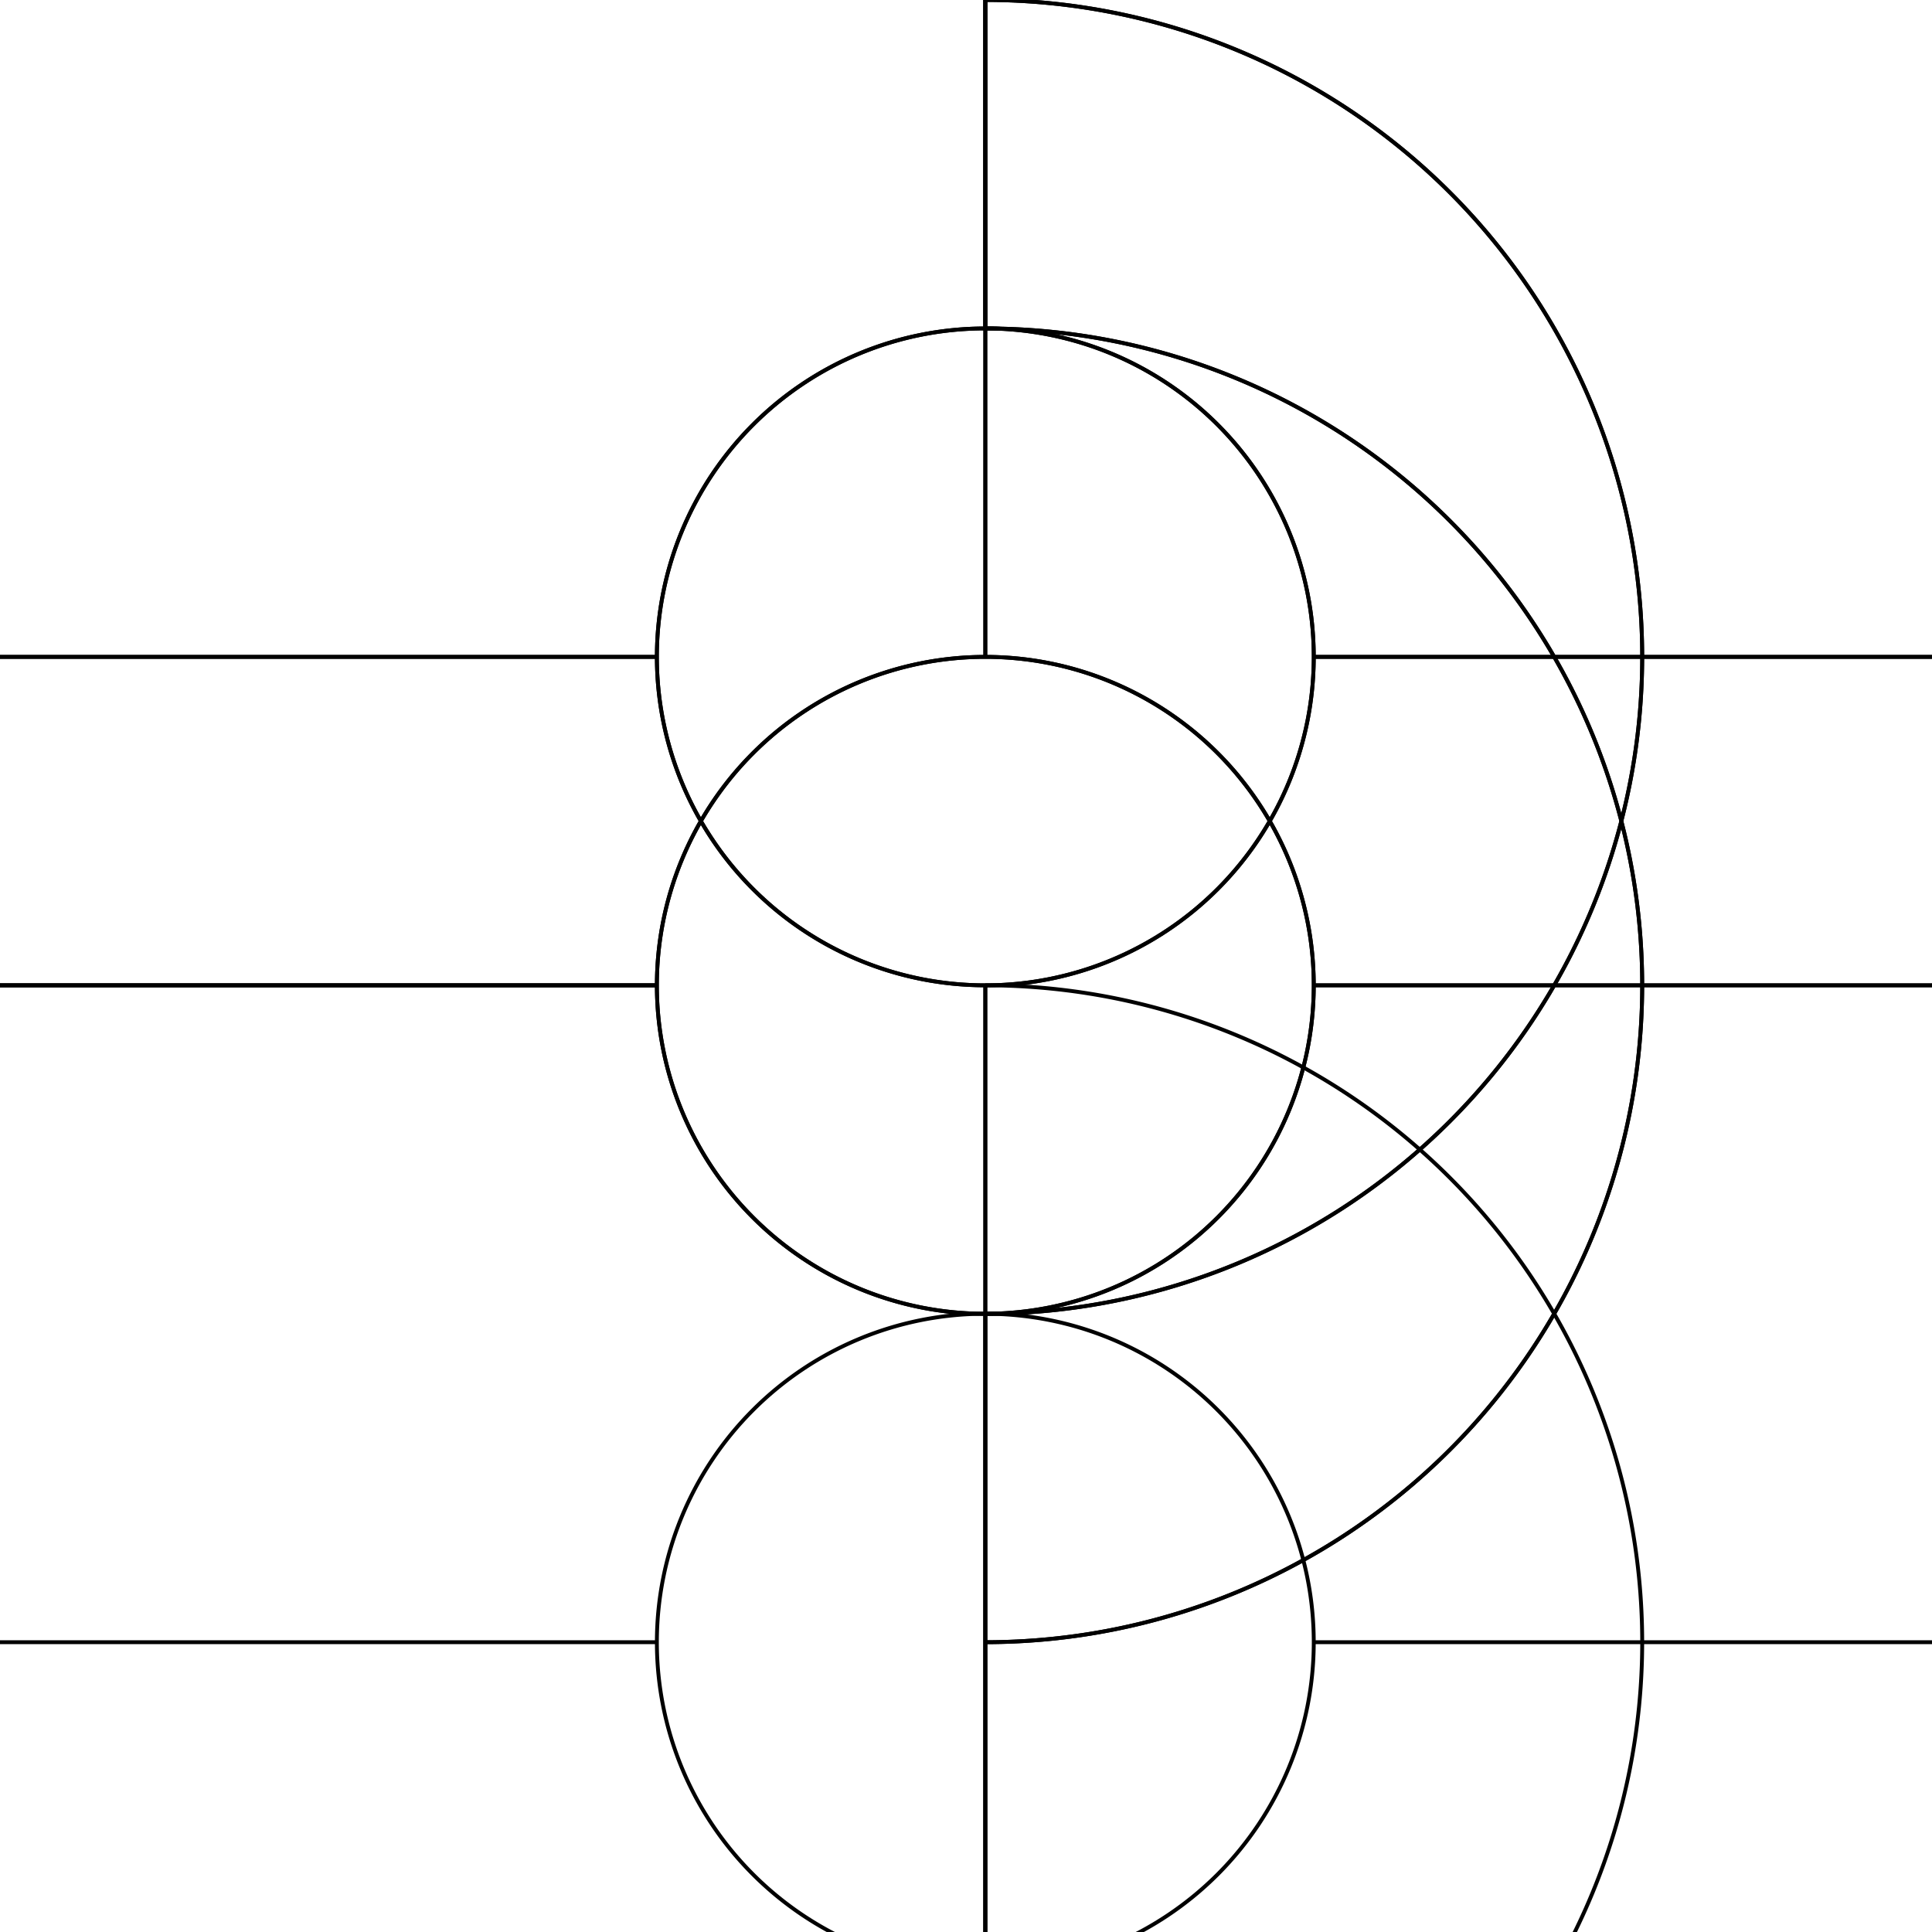 <!--

Generated by DrawGPT.
Free, open source, AI generated images in SVG, PNG, and HTML Canvas format.
https://drawgpt.ai

Created: 2023-09-26T19:57:28.313Z
Link: https://drawgpt.ai/prompt/57462/

-->
<svg xmlns="http://www.w3.org/2000/svg" xmlns:xlink="http://www.w3.org/1999/xlink" width="500" height="500"><defs/><g><path fill="none" stroke="#000000" paint-order="fill stroke markers" d=" M 255 0 L 255 170" stroke-miterlimit="10" stroke-dasharray=""/><path fill="none" stroke="#000000" paint-order="fill stroke markers" d=" M 255 170 A 85 85 0 0 1 255 340" stroke-miterlimit="10" stroke-dasharray=""/><path fill="none" stroke="#000000" paint-order="fill stroke markers" d=" M 170 255 L 0 255" stroke-miterlimit="10" stroke-dasharray=""/><path fill="none" stroke="#000000" paint-order="fill stroke markers" d=" M 255 85 A 170 170 0 0 1 255 425" stroke-miterlimit="10" stroke-dasharray=""/><path fill="none" stroke="#000000" paint-order="fill stroke markers" d=" M 340 255 L 512 255" stroke-miterlimit="10" stroke-dasharray=""/><path fill="none" stroke="#000000" paint-order="fill stroke markers" d=" M 255 340 A 85 85 0 0 1 255 170" stroke-miterlimit="10" stroke-dasharray=""/><path fill="none" stroke="#000000" paint-order="fill stroke markers" d=" M 255 340 L 255 512" stroke-miterlimit="10" stroke-dasharray=""/><path fill="none" stroke="#000000" paint-order="fill stroke markers" d=" M 255 0 L 255 170" stroke-miterlimit="10" stroke-dasharray=""/><path fill="none" stroke="#000000" paint-order="fill stroke markers" d=" M 255 170 A 85 85 0 0 1 255 340" stroke-miterlimit="10" stroke-dasharray=""/><path fill="none" stroke="#000000" paint-order="fill stroke markers" d=" M 170 255 L 0 255" stroke-miterlimit="10" stroke-dasharray=""/><path fill="none" stroke="#000000" paint-order="fill stroke markers" d=" M 255 340 A 85 85 0 0 1 255 170" stroke-miterlimit="10" stroke-dasharray=""/><path fill="none" stroke="#000000" paint-order="fill stroke markers" d=" M 255 340 L 255 512" stroke-miterlimit="10" stroke-dasharray=""/><path fill="none" stroke="#000000" paint-order="fill stroke markers" d=" M 170 255 L 0 255" stroke-miterlimit="10" stroke-dasharray=""/><path fill="none" stroke="#000000" paint-order="fill stroke markers" d=" M 255 85 A 170 170 0 0 1 255 425" stroke-miterlimit="10" stroke-dasharray=""/><path fill="none" stroke="#000000" paint-order="fill stroke markers" d=" M 340 255 L 512 255" stroke-miterlimit="10" stroke-dasharray=""/><path fill="none" stroke="#000000" paint-order="fill stroke markers" d=" M 255 0 L 255 85" stroke-miterlimit="10" stroke-dasharray=""/><path fill="none" stroke="#000000" paint-order="fill stroke markers" d=" M 255 85 A 85 85 0 0 1 255 255" stroke-miterlimit="10" stroke-dasharray=""/><path fill="none" stroke="#000000" paint-order="fill stroke markers" d=" M 170 170 L 0 170" stroke-miterlimit="10" stroke-dasharray=""/><path fill="none" stroke="#000000" paint-order="fill stroke markers" d=" M 255 0 A 170 170 0 0 1 255 340" stroke-miterlimit="10" stroke-dasharray=""/><path fill="none" stroke="#000000" paint-order="fill stroke markers" d=" M 340 170 L 512 170" stroke-miterlimit="10" stroke-dasharray=""/><path fill="none" stroke="#000000" paint-order="fill stroke markers" d=" M 255 255 A 85 85 0 0 1 255 85" stroke-miterlimit="10" stroke-dasharray=""/><path fill="none" stroke="#000000" paint-order="fill stroke markers" d=" M 255 255 L 255 512" stroke-miterlimit="10" stroke-dasharray=""/><path fill="none" stroke="#000000" paint-order="fill stroke markers" d=" M 255 0 L 255 85" stroke-miterlimit="10" stroke-dasharray=""/><path fill="none" stroke="#000000" paint-order="fill stroke markers" d=" M 255 85 A 85 85 0 0 1 255 255" stroke-miterlimit="10" stroke-dasharray=""/><path fill="none" stroke="#000000" paint-order="fill stroke markers" d=" M 170 170 L 0 170" stroke-miterlimit="10" stroke-dasharray=""/><path fill="none" stroke="#000000" paint-order="fill stroke markers" d=" M 255 0 A 170 170 0 0 1 255 340" stroke-miterlimit="10" stroke-dasharray=""/><path fill="none" stroke="#000000" paint-order="fill stroke markers" d=" M 340 170 L 512 170" stroke-miterlimit="10" stroke-dasharray=""/><path fill="none" stroke="#000000" paint-order="fill stroke markers" d=" M 255 255 A 85 85 0 0 1 255 85" stroke-miterlimit="10" stroke-dasharray=""/><path fill="none" stroke="#000000" paint-order="fill stroke markers" d=" M 255 255 L 255 340" stroke-miterlimit="10" stroke-dasharray=""/><path fill="none" stroke="#000000" paint-order="fill stroke markers" d=" M 255 340 A 85 85 0 0 1 255 510" stroke-miterlimit="10" stroke-dasharray=""/><path fill="none" stroke="#000000" paint-order="fill stroke markers" d=" M 170 425 L 0 425" stroke-miterlimit="10" stroke-dasharray=""/><path fill="none" stroke="#000000" paint-order="fill stroke markers" d=" M 255 255 A 170 170 0 0 1 255 595" stroke-miterlimit="10" stroke-dasharray=""/><path fill="none" stroke="#000000" paint-order="fill stroke markers" d=" M 340 425 L 512 425" stroke-miterlimit="10" stroke-dasharray=""/><path fill="none" stroke="#000000" paint-order="fill stroke markers" d=" M 255 510 A 85 85 0 0 1 255 340" stroke-miterlimit="10" stroke-dasharray=""/></g></svg>